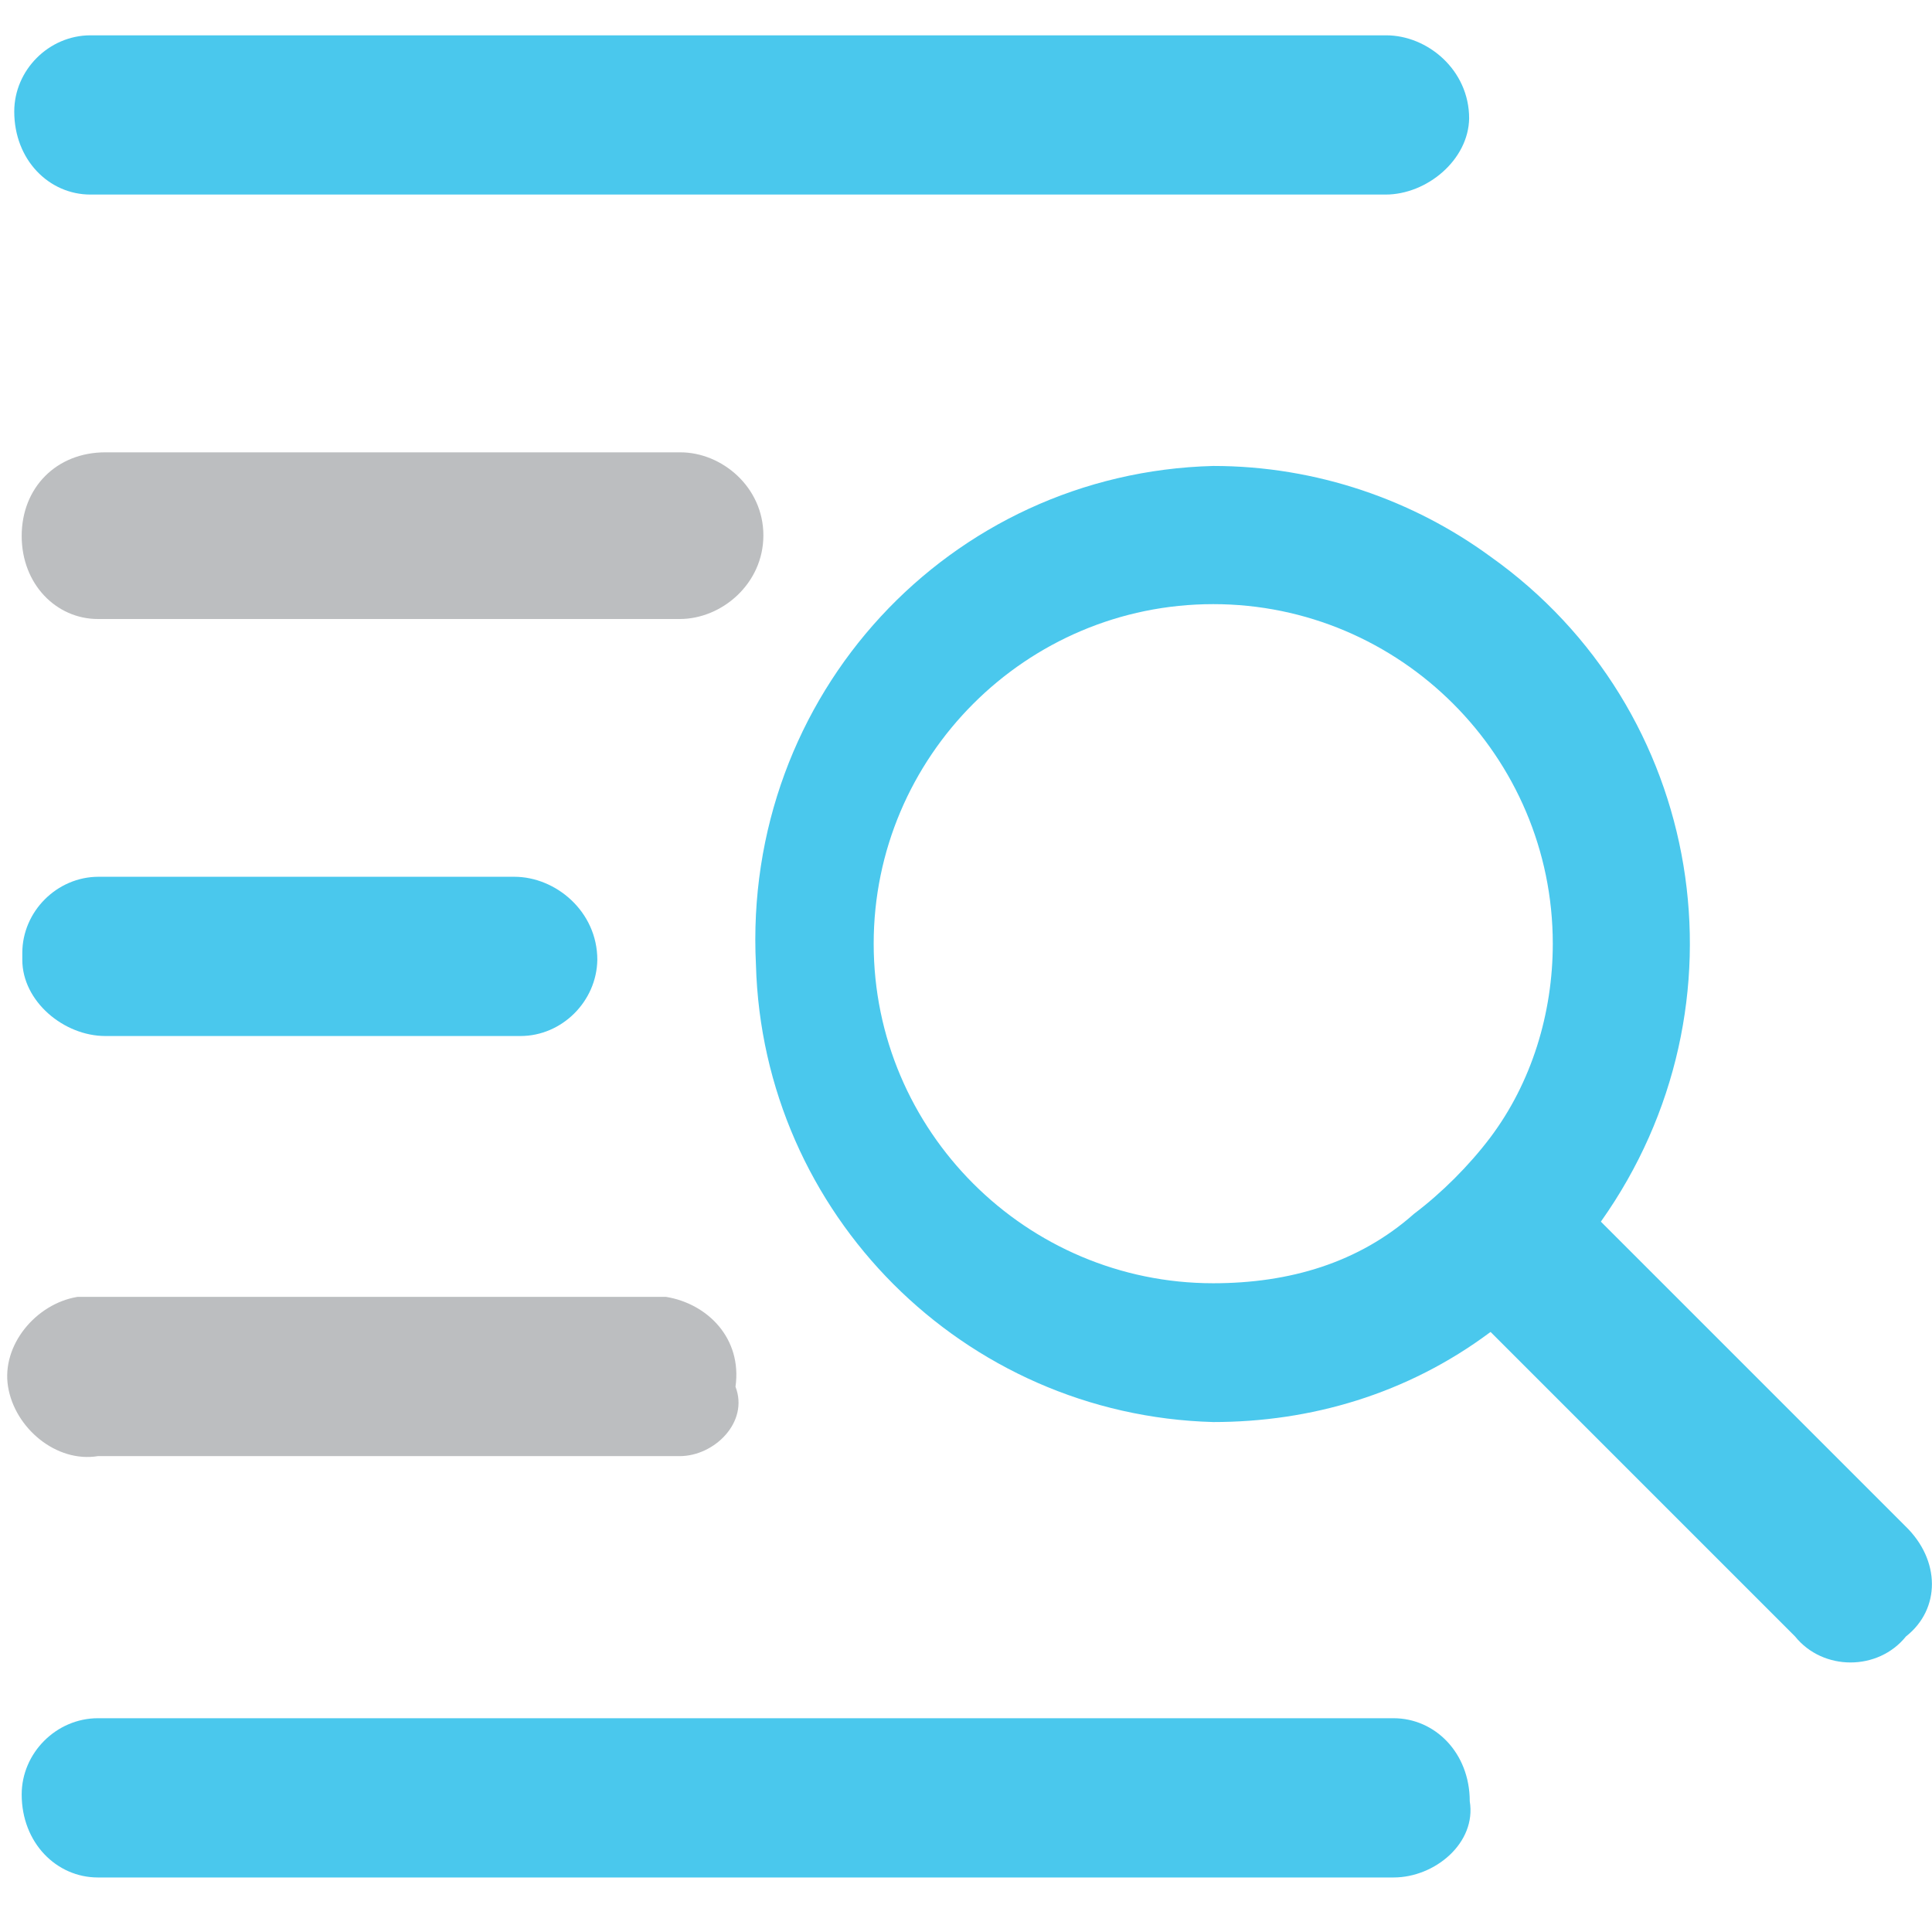 <?xml version="1.0" encoding="utf-8"?>
<!-- Generator: Adobe Illustrator 25.3.0, SVG Export Plug-In . SVG Version: 6.00 Build 0)  -->
<svg version="1.1" xmlns="http://www.w3.org/2000/svg" xmlns:xlink="http://www.w3.org/1999/xlink" x="0px" y="0px"
	 viewBox="0 0 31.18 31.18" style="enable-background:new 0 0 31.18 31.18;" xml:space="preserve">
<style type="text/css">
	.st0{display:none;}
	.st1{display:inline;}
	.st2{fill:#BBBDBF;}
	.st3{fill:#1D9BD7;}
	.st4{fill:#62C6EC;}
	.st5{fill:#4AC8ED;}
	.st6{fill:#BCBEC0;}
</style>
<g id="Livello_1" class="st0">
	<g id="Livello_1_1_" class="st1">
	</g>
	<g id="Livello_2_1_">
		<g id="Livello_2_2_" class="st1">
			<g id="Livello_1-2_1_">
				<path class="st2" d="M30.39,4.02v14.1c-0.01,0.21-0.09,0.42-0.24,0.58c-0.35,0.37-0.92,0.39-1.29,0.04
					c-0.18-0.17-0.29-0.41-0.29-0.66V4.02c0-0.23,0.09-0.45,0.25-0.62c0.25-0.28,0.66-0.37,1-0.23C30.17,3.32,30.39,3.65,30.39,4.02
					z"/>
				<path class="st2" d="M27.56,6.39V18.4c0.02,1.39-1.09,2.53-2.48,2.55c-0.01,0-0.02,0-0.02,0h-9.15v-2.82
					c0-0.33-0.06-0.66-0.18-0.97l3.67-3.67v3.68c-0.01,0.56,0.44,1.02,1,1.03h0.01c0.57,0,1.03-0.46,1.03-1.03v-6.16v-0.1
					c0,0,0-0.07,0-0.1c0.01-0.03,0.01-0.07,0-0.1c-0.07-0.16-0.18-0.31-0.32-0.42l-0.16-0.12h-0.09c-0.15-0.08-0.31-0.11-0.47-0.11
					h-6.16c-0.57,0-1.03,0.46-1.03,1.03s0.46,1.03,1.03,1.03h3.68l-3.57,3.58c-0.35-0.16-0.74-0.25-1.13-0.25h-2.69V6.41
					c0.01-1.39,1.13-2.51,2.51-2.51h12.01C26.43,3.9,27.55,5.02,27.56,6.39z"/>
				<path class="st3" d="M11.58,1.96l0.96-0.98c0.21-0.22,0.51-0.34,0.81-0.34h15.38c0.37,0.01,0.67,0.32,0.66,0.7
					c0,0.16-0.07,0.31-0.17,0.43l-0.96,0.99c-0.22,0.22-0.51,0.34-0.81,0.34H12.09c-0.38-0.01-0.68-0.32-0.68-0.7
					C11.42,2.23,11.48,2.08,11.58,1.96z"/>
				<path class="st3" d="M15.91,18.14v9.7c0.01,1.49-1.2,2.7-2.69,2.71c-0.01,0-0.02,0-0.02,0H3.5c-1.49,0-2.7-1.21-2.7-2.7v-0.01
					v-9.7c0-1.49,1.21-2.7,2.7-2.7l0,0h9.72c0.39,0,0.78,0.08,1.13,0.25l-3.61,3.62l-0.17,0.17l-0.17,0.17l-0.08,0.08
					c-0.4,0.39-0.4,1.04-0.01,1.44l0.01,0.01c0.4,0.4,1.05,0.4,1.45,0l0,0l0.08-0.08l0.11-0.14l0,0l0.17-0.18l3.58-3.58
					C15.83,17.5,15.9,17.82,15.91,18.14z"/>
			</g>
		</g>
	</g>
	<g id="Livello_3">
		<g id="Livello_2_3_" class="st1">
			<g id="Livello_1-2_2_">
				<path class="st3" d="M24.65,14.38h-3.26c-0.92,0-1.67-0.75-1.67-1.67V1.25c-0.01-0.35-0.29-0.62-0.64-0.62l0,0h-4.76
					c-0.34,0-0.62,0.28-0.62,0.62l0,0v11.58c0,0.92-0.75,1.67-1.67,1.67H8.69c-0.95-0.01-1.73,0.76-1.74,1.71v0.01v12.91
					c-0.01,0.77,0.61,1.39,1.38,1.4h0.01h0.18c0.77,0,1.4-0.63,1.4-1.4l0,0V19.2c-0.01-0.95,0.76-1.73,1.71-1.74h0.01h10.22
					c0.95,0,1.73,0.77,1.73,1.73v0.01v9.94c0,0.77,0.63,1.4,1.4,1.4l0,0l0,0c0.77,0,1.39-0.62,1.39-1.39v-0.01V16.12
					C26.39,15.16,25.61,14.38,24.65,14.38C24.66,14.38,24.66,14.38,24.65,14.38z M16.79,2.74c0.48,0,0.87,0.39,0.87,0.87
					s-0.39,0.87-0.87,0.87s-0.87-0.39-0.87-0.87S16.31,2.74,16.79,2.74L16.79,2.74z M16.79,16.23c-0.68,0-1.24-0.55-1.24-1.24
					s0.55-1.24,1.24-1.24c0.68,0,1.24,0.55,1.24,1.24S17.48,16.23,16.79,16.23z M15.99,11.22c0-0.44,0.36-0.8,0.8-0.8
					s0.8,0.36,0.8,0.8c0,0.44-0.36,0.8-0.8,0.8C16.35,12.02,15.99,11.66,15.99,11.22L15.99,11.22z M16.79,8.81
					c-0.76,0.01-1.37-0.6-1.38-1.36s0.6-1.37,1.36-1.38s1.37,0.6,1.38,1.36v0.01C18.15,8.19,17.55,8.8,16.79,8.81z"/>
			</g>
		</g>
	</g>
	<g id="Livello_2_4_" class="st1">
		<g id="Livello_1-2">
			<path class="st2" d="M31.18,4.4v14.15c0,0.23-0.12,0.45-0.24,0.57c-0.36,0.34-0.95,0.34-1.31,0c-0.24-0.23-0.36-0.45-0.36-0.68
				V4.4c0-0.23,0.12-0.45,0.24-0.57c0.24-0.23,0.71-0.34,1.07-0.23C30.94,3.72,31.18,4.06,31.18,4.4z"/>
			<path class="st2" d="M28.21,6.77v12c0,1.36-1.19,2.49-2.62,2.6l0,0h-9.64v-2.83c0-0.34-0.12-0.68-0.24-1.02l3.81-3.62v3.74
				c0,0.57,0.48,1.02,1.07,1.02l0,0c0.6,0,1.07-0.45,1.07-1.02v-6.23V11.3v-0.11v-0.11c-0.12-0.11-0.24-0.34-0.36-0.45l-0.12-0.11
				h-0.12c-0.12-0.11-0.36-0.11-0.48-0.11h-6.55c-0.6,0-1.07,0.45-1.07,1.02s0.48,1.02,1.07,1.02h3.93l-3.69,3.62
				c-0.36-0.11-0.83-0.23-1.19-0.23h-2.86V6.77c0-1.36,1.19-2.49,2.62-2.49h12.62C27.02,4.28,28.21,5.41,28.21,6.77z"/>
			<path class="st4" d="M11.43,2.36l0.95-1.02C12.62,1.11,12.85,1,13.21,1H29.4c0.36,0,0.71,0.34,0.71,0.68
				c0,0.11-0.12,0.34-0.24,0.45L28.8,3.15c-0.24,0.23-0.48,0.34-0.83,0.34H11.9c-0.36,0-0.71-0.34-0.71-0.68
				C11.19,2.58,11.31,2.47,11.43,2.36z"/>
			<path class="st5" d="M15.95,18.54v9.73c0,1.47-1.31,2.72-2.86,2.72l0,0H2.86C1.31,30.99,0,29.75,0,28.28l0,0v-9.73
				c0-1.47,1.31-2.72,2.86-2.72l0,0h10.24c0.36,0,0.83,0.11,1.19,0.23l-3.81,3.62l-0.12,0.11l-0.12,0.11l-0.12,0.11
				c-0.48,0.34-0.48,1.02,0,1.47l0,0c0.48,0.45,1.07,0.45,1.55,0l0,0l0.12-0.11l0,0l0,0l0.12-0.23l3.81-3.62
				C15.83,17.86,15.95,18.2,15.95,18.54z"/>
		</g>
	</g>
</g>
<g id="Livello_2" class="st0">
	<g id="Livello_2_5_" class="st1">
		<path class="st5" d="M23.55,14.52h-3.28c-0.98,0-1.64-0.76-1.64-1.64V1.3c0-0.33-0.33-0.66-0.66-0.66l0,0h-4.81
			c-0.33,0-0.66,0.33-0.66,0.66l0,0v11.69c0,0.98-0.76,1.64-1.64,1.64H7.49c-0.98,0-1.75,0.76-1.75,1.75l0,0v13
			c0,0.76,0.66,1.42,1.42,1.42l0,0h0.22c0.76,0,1.42-0.66,1.42-1.42l0,0V19.33c0-0.98,0.76-1.75,1.75-1.75l0,0h10.27
			c0.98,0,1.75,0.76,1.75,1.75l0,0v10.05c0,0.76,0.66,1.42,1.42,1.42l0,0l0,0c0.76,0,1.42-0.66,1.42-1.42l0,0V16.27
			C25.3,15.29,24.54,14.52,23.55,14.52L23.55,14.52z M15.69,2.72c0.44,0,0.87,0.44,0.87,0.87s-0.44,0.87-0.87,0.87
			s-0.87-0.33-0.87-0.87S15.14,2.72,15.69,2.72L15.69,2.72z M15.69,16.38c-0.66,0-1.2-0.55-1.2-1.2s0.55-1.2,1.2-1.2
			c0.66,0,1.2,0.55,1.2,1.2S16.34,16.38,15.69,16.38z M14.81,11.35c0-0.55,0.44-0.87,0.87-0.87c0.44,0,0.76,0.33,0.76,0.76
			s-0.33,0.76-0.76,0.76C15.25,12.12,14.81,11.79,14.81,11.35L14.81,11.35z M15.69,8.84c-0.76,0-1.42-0.55-1.42-1.31
			s0.66-1.42,1.31-1.42c0.76,0,1.42,0.66,1.42,1.31l0,0C17,8.29,16.45,8.84,15.69,8.84z"/>
	</g>
</g>
<g id="Livello_3_1_">
	<g id="Livello_2_6_">
		<g id="Livello_1-2_3_">
			<path class="st5" d="M19.58,7.52c-4.25,0.11-7.6,3.69-7.38,8.05c0.11,4.02,3.35,7.27,7.38,7.38c1.57,0,3.13-0.45,4.47-1.45
				c0.67-0.45,1.34-1.12,1.79-1.79c2.46-3.47,1.68-8.27-1.79-10.73C22.82,8.08,21.26,7.52,19.58,7.52z M19.58,20.71
				c-3.02,0-5.48-2.46-5.48-5.48s2.46-5.48,5.48-5.48s5.48,2.46,5.48,5.48c0,1.12-0.34,2.24-1.01,3.13
				c-0.34,0.45-0.78,0.89-1.23,1.23C21.93,20.38,20.81,20.71,19.58,20.71z"/>
			<path class="st5" d="M30.76,26.41c-0.45,0.56-1.34,0.56-1.79,0l0,0l-4.92-4.92l-0.89-0.89c-0.22-0.22-0.34-0.56-0.34-0.89
				c0.45-0.34,0.89-0.78,1.23-1.23c0.34,0,0.67,0.11,0.89,0.34l0.89,0.89l4.92,4.92C31.32,25.18,31.32,25.97,30.76,26.41z"/>
			<path class="st5" d="M22.36,3.14H1.46c-0.67,0-1.23-0.56-1.23-1.34c0-0.67,0.56-1.23,1.23-1.23h20.91c0.67,0,1.34,0.56,1.34,1.34
				C23.7,2.58,23.03,3.14,22.36,3.14z"/>
			<path class="st5" d="M22.49,30.3H1.58c-0.67,0-1.23-0.56-1.23-1.34c0-0.67,0.56-1.23,1.23-1.23h20.91c0.67,0,1.23,0.56,1.23,1.34
				C23.83,29.74,23.16,30.3,22.49,30.3z"/>
			<path class="st6" d="M10.97,9.99H1.58c-0.67,0-1.23-0.56-1.23-1.34S0.91,7.3,1.7,7.3h9.28c0.67,0,1.34,0.56,1.34,1.34
				S11.65,9.99,10.97,9.99L10.97,9.99z"/>
			<path class="st6" d="M10.97,23.5H1.58c-0.67,0.11-1.34-0.45-1.45-1.12s0.45-1.34,1.12-1.45c0.11,0,0.11,0,0.22,0h9.28
				c0.67,0.11,1.23,0.67,1.12,1.45C12.09,22.95,11.53,23.5,10.97,23.5z"/>
			<path class="st5" d="M8.4,16.72H1.7c-0.67,0-1.34-0.56-1.34-1.23c0,0,0,0,0-0.11c0-0.67,0.56-1.23,1.23-1.23h6.71
				c0.67,0,1.34,0.56,1.34,1.34C9.63,16.16,9.07,16.72,8.4,16.72L8.4,16.72z"/>
		</g>
	</g>
</g>
</svg>
